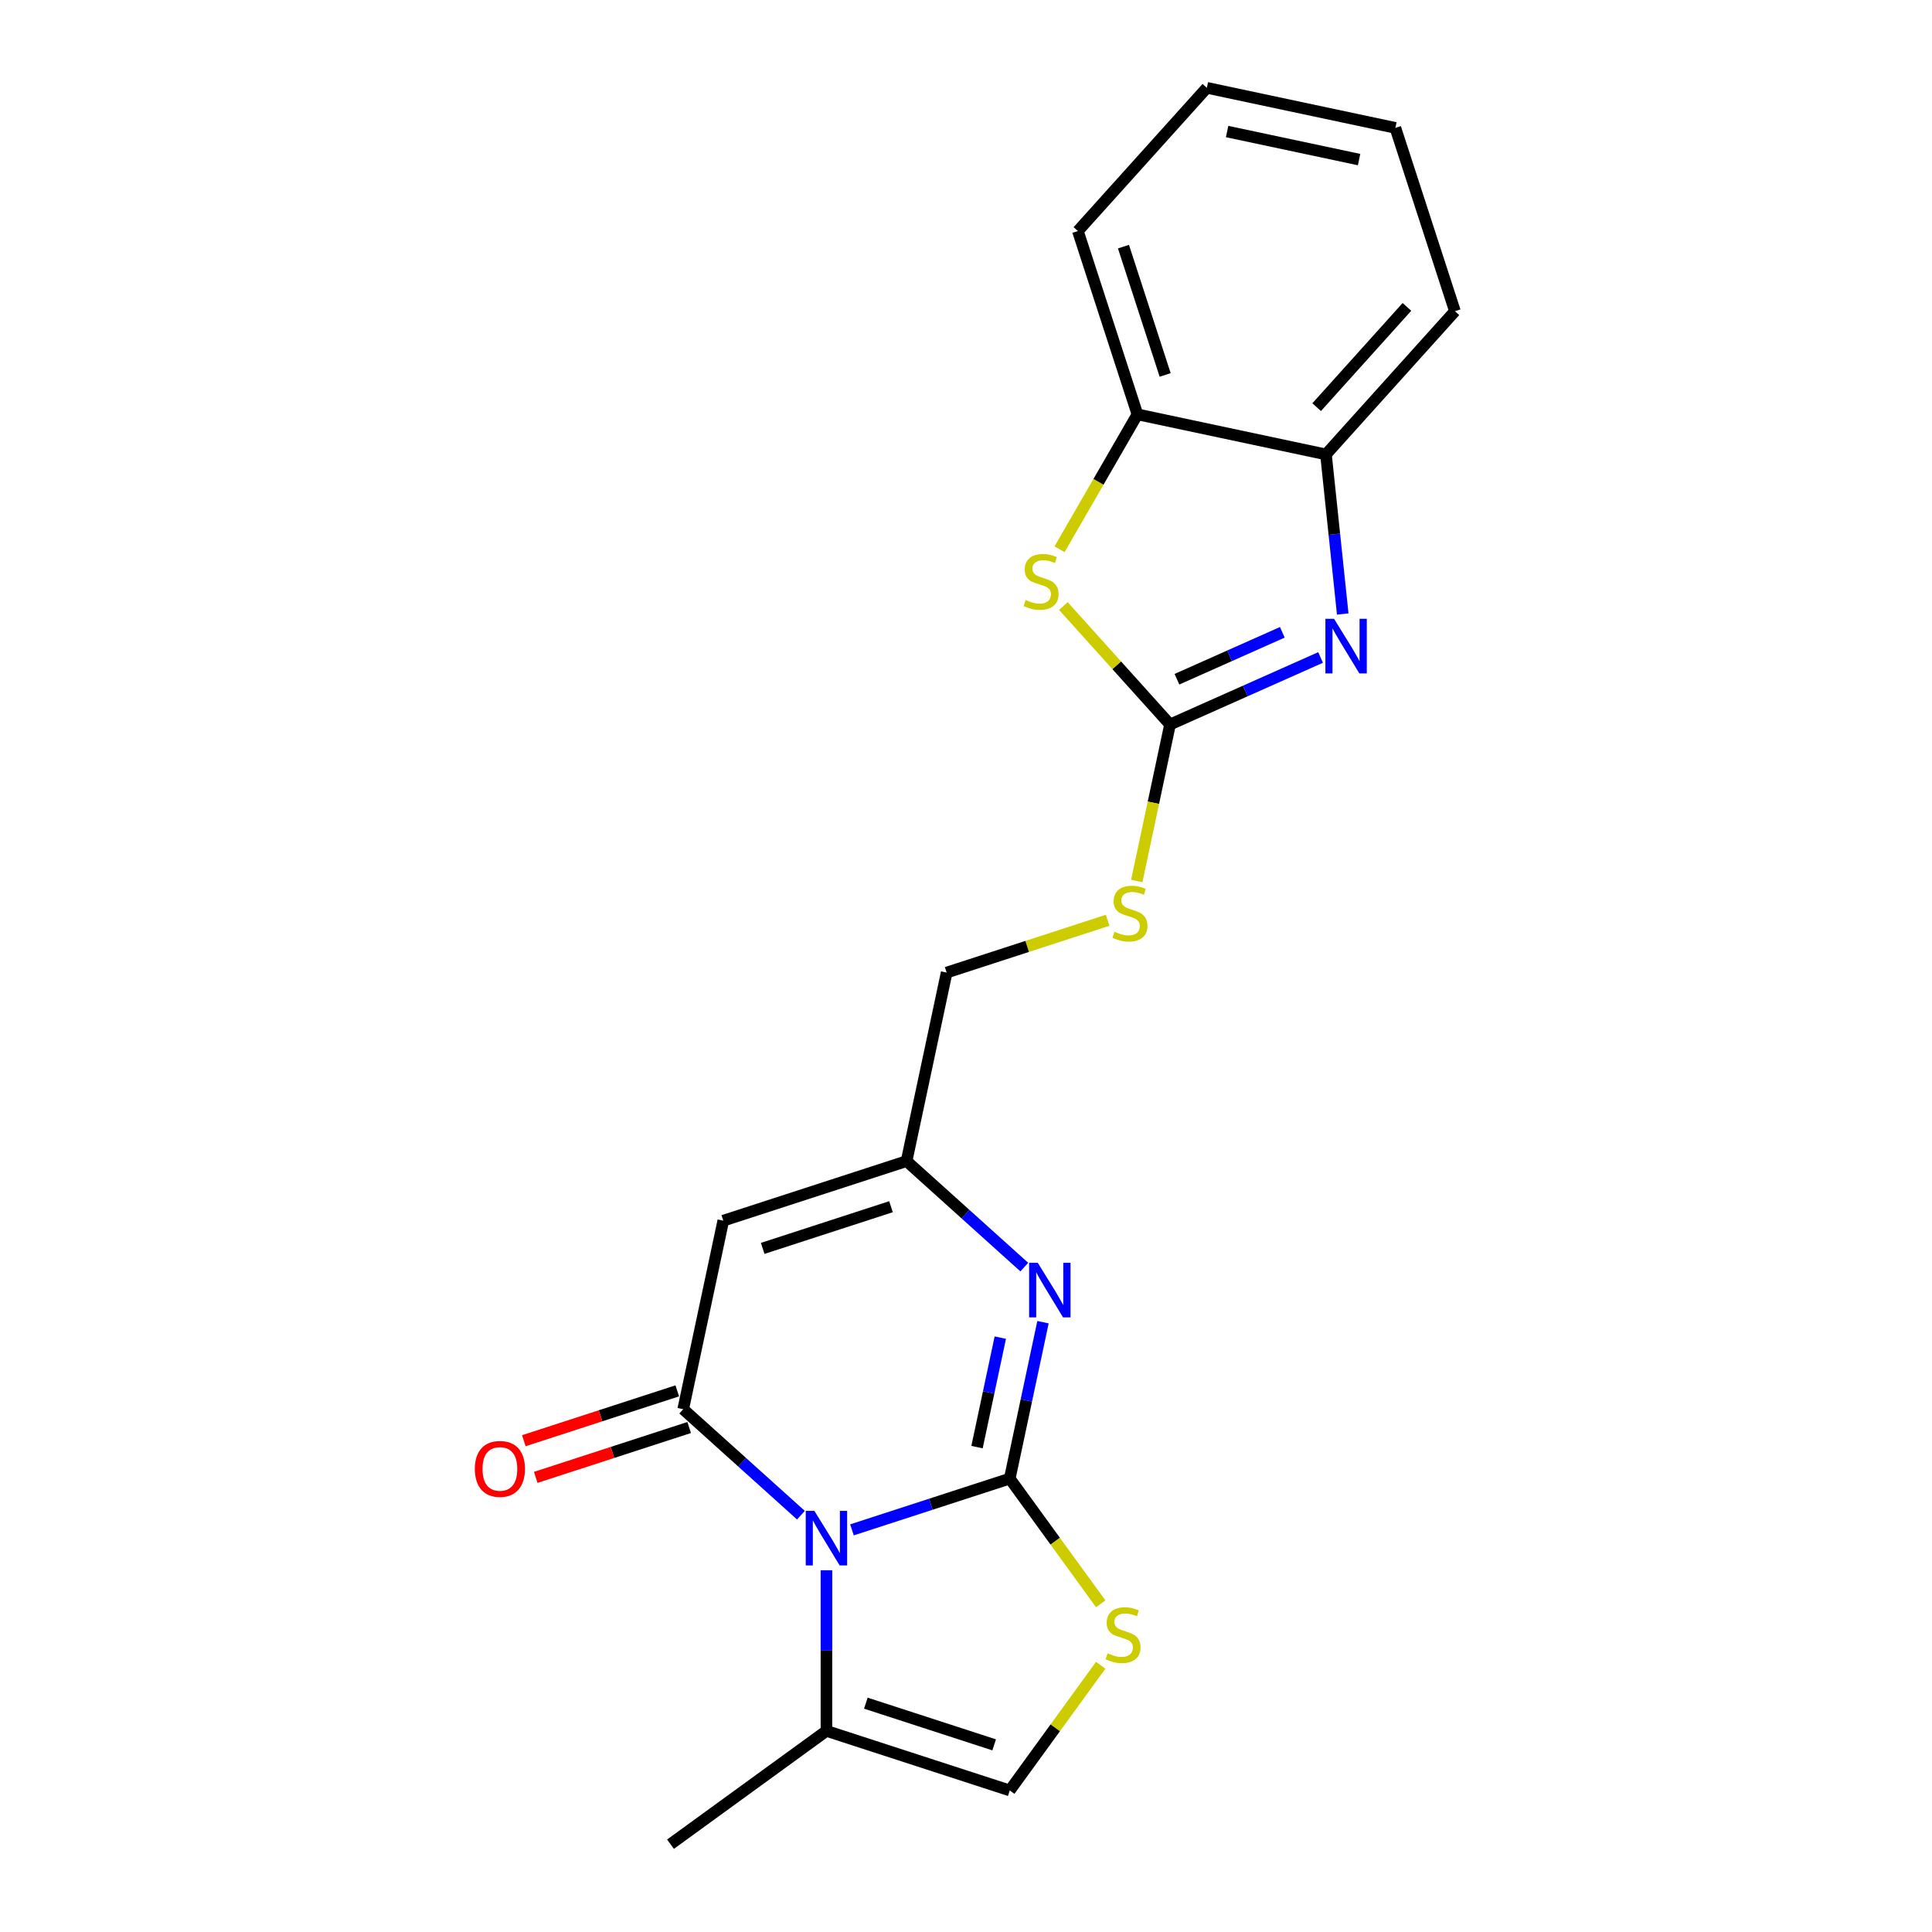 <?xml version='1.0' encoding='iso-8859-1'?>
<svg version='1.1' baseProfile='full'
              xmlns='http://www.w3.org/2000/svg'
                      xmlns:rdkit='http://www.rdkit.org/xml'
                      xmlns:xlink='http://www.w3.org/1999/xlink'
                  xml:space='preserve'
width='1000px' height='1000px' viewBox='0 0 1000 1000'>
<!-- END OF HEADER -->
<rect style='opacity:1.0;fill:#FFFFFF;stroke:none' width='1000' height='1000' x='0' y='0'> </rect>
<path class='bond-0' d='M 522.642,765.32 L 481.807,778.588' style='fill:none;fill-rule:evenodd;stroke:#000000;stroke-width:6px;stroke-linecap:butt;stroke-linejoin:miter;stroke-opacity:1' />
<path class='bond-0' d='M 481.807,778.588 L 440.973,791.856' style='fill:none;fill-rule:evenodd;stroke:#0000FF;stroke-width:6px;stroke-linecap:butt;stroke-linejoin:miter;stroke-opacity:1' />
<path class='bond-2' d='M 522.642,765.32 L 531.246,724.84' style='fill:none;fill-rule:evenodd;stroke:#000000;stroke-width:6px;stroke-linecap:butt;stroke-linejoin:miter;stroke-opacity:1' />
<path class='bond-2' d='M 531.246,724.84 L 539.851,684.36' style='fill:none;fill-rule:evenodd;stroke:#0000FF;stroke-width:6px;stroke-linecap:butt;stroke-linejoin:miter;stroke-opacity:1' />
<path class='bond-2' d='M 505.707,749.028 L 511.73,720.692' style='fill:none;fill-rule:evenodd;stroke:#000000;stroke-width:6px;stroke-linecap:butt;stroke-linejoin:miter;stroke-opacity:1' />
<path class='bond-2' d='M 511.73,720.692 L 517.753,692.356' style='fill:none;fill-rule:evenodd;stroke:#0000FF;stroke-width:6px;stroke-linecap:butt;stroke-linejoin:miter;stroke-opacity:1' />
<path class='bond-6' d='M 522.642,765.32 L 546.185,797.724' style='fill:none;fill-rule:evenodd;stroke:#000000;stroke-width:6px;stroke-linecap:butt;stroke-linejoin:miter;stroke-opacity:1' />
<path class='bond-6' d='M 546.185,797.724 L 569.727,830.128' style='fill:none;fill-rule:evenodd;stroke:#CCCC00;stroke-width:6px;stroke-linecap:butt;stroke-linejoin:miter;stroke-opacity:1' />
<path class='bond-1' d='M 414.556,784.255 L 384.092,756.825' style='fill:none;fill-rule:evenodd;stroke:#0000FF;stroke-width:6px;stroke-linecap:butt;stroke-linejoin:miter;stroke-opacity:1' />
<path class='bond-1' d='M 384.092,756.825 L 353.628,729.395' style='fill:none;fill-rule:evenodd;stroke:#000000;stroke-width:6px;stroke-linecap:butt;stroke-linejoin:miter;stroke-opacity:1' />
<path class='bond-9' d='M 427.764,812.768 L 427.764,854.338' style='fill:none;fill-rule:evenodd;stroke:#0000FF;stroke-width:6px;stroke-linecap:butt;stroke-linejoin:miter;stroke-opacity:1' />
<path class='bond-9' d='M 427.764,854.338 L 427.764,895.908' style='fill:none;fill-rule:evenodd;stroke:#000000;stroke-width:6px;stroke-linecap:butt;stroke-linejoin:miter;stroke-opacity:1' />
<path class='bond-14' d='M 350.545,719.907 L 310.838,732.809' style='fill:none;fill-rule:evenodd;stroke:#000000;stroke-width:6px;stroke-linecap:butt;stroke-linejoin:miter;stroke-opacity:1' />
<path class='bond-14' d='M 310.838,732.809 L 271.131,745.711' style='fill:none;fill-rule:evenodd;stroke:#FF0000;stroke-width:6px;stroke-linecap:butt;stroke-linejoin:miter;stroke-opacity:1' />
<path class='bond-14' d='M 356.711,738.883 L 317.004,751.785' style='fill:none;fill-rule:evenodd;stroke:#000000;stroke-width:6px;stroke-linecap:butt;stroke-linejoin:miter;stroke-opacity:1' />
<path class='bond-14' d='M 317.004,751.785 L 277.296,764.686' style='fill:none;fill-rule:evenodd;stroke:#FF0000;stroke-width:6px;stroke-linecap:butt;stroke-linejoin:miter;stroke-opacity:1' />
<path class='bond-22' d='M 353.628,729.395 L 374.37,631.815' style='fill:none;fill-rule:evenodd;stroke:#000000;stroke-width:6px;stroke-linecap:butt;stroke-linejoin:miter;stroke-opacity:1' />
<path class='bond-8' d='M 530.175,655.847 L 499.711,628.417' style='fill:none;fill-rule:evenodd;stroke:#0000FF;stroke-width:6px;stroke-linecap:butt;stroke-linejoin:miter;stroke-opacity:1' />
<path class='bond-8' d='M 499.711,628.417 L 469.247,600.987' style='fill:none;fill-rule:evenodd;stroke:#000000;stroke-width:6px;stroke-linecap:butt;stroke-linejoin:miter;stroke-opacity:1' />
<path class='bond-3' d='M 374.37,631.815 L 469.247,600.987' style='fill:none;fill-rule:evenodd;stroke:#000000;stroke-width:6px;stroke-linecap:butt;stroke-linejoin:miter;stroke-opacity:1' />
<path class='bond-3' d='M 394.767,646.166 L 461.181,624.587' style='fill:none;fill-rule:evenodd;stroke:#000000;stroke-width:6px;stroke-linecap:butt;stroke-linejoin:miter;stroke-opacity:1' />
<path class='bond-4' d='M 605.607,374.999 L 596.999,415.499' style='fill:none;fill-rule:evenodd;stroke:#000000;stroke-width:6px;stroke-linecap:butt;stroke-linejoin:miter;stroke-opacity:1' />
<path class='bond-4' d='M 596.999,415.499 L 588.39,455.999' style='fill:none;fill-rule:evenodd;stroke:#CCCC00;stroke-width:6px;stroke-linecap:butt;stroke-linejoin:miter;stroke-opacity:1' />
<path class='bond-5' d='M 605.607,374.999 L 644.571,357.652' style='fill:none;fill-rule:evenodd;stroke:#000000;stroke-width:6px;stroke-linecap:butt;stroke-linejoin:miter;stroke-opacity:1' />
<path class='bond-5' d='M 644.571,357.652 L 683.534,340.304' style='fill:none;fill-rule:evenodd;stroke:#0000FF;stroke-width:6px;stroke-linecap:butt;stroke-linejoin:miter;stroke-opacity:1' />
<path class='bond-5' d='M 609.181,351.568 L 636.456,339.425' style='fill:none;fill-rule:evenodd;stroke:#000000;stroke-width:6px;stroke-linecap:butt;stroke-linejoin:miter;stroke-opacity:1' />
<path class='bond-5' d='M 636.456,339.425 L 663.73,327.281' style='fill:none;fill-rule:evenodd;stroke:#0000FF;stroke-width:6px;stroke-linecap:butt;stroke-linejoin:miter;stroke-opacity:1' />
<path class='bond-7' d='M 605.607,374.999 L 578.007,344.346' style='fill:none;fill-rule:evenodd;stroke:#000000;stroke-width:6px;stroke-linecap:butt;stroke-linejoin:miter;stroke-opacity:1' />
<path class='bond-7' d='M 578.007,344.346 L 550.407,313.693' style='fill:none;fill-rule:evenodd;stroke:#CCCC00;stroke-width:6px;stroke-linecap:butt;stroke-linejoin:miter;stroke-opacity:1' />
<path class='bond-11' d='M 694.996,317.803 L 690.655,276.506' style='fill:none;fill-rule:evenodd;stroke:#0000FF;stroke-width:6px;stroke-linecap:butt;stroke-linejoin:miter;stroke-opacity:1' />
<path class='bond-11' d='M 690.655,276.506 L 686.315,235.21' style='fill:none;fill-rule:evenodd;stroke:#000000;stroke-width:6px;stroke-linecap:butt;stroke-linejoin:miter;stroke-opacity:1' />
<path class='bond-10' d='M 569.727,861.928 L 546.185,894.332' style='fill:none;fill-rule:evenodd;stroke:#CCCC00;stroke-width:6px;stroke-linecap:butt;stroke-linejoin:miter;stroke-opacity:1' />
<path class='bond-10' d='M 546.185,894.332 L 522.642,926.735' style='fill:none;fill-rule:evenodd;stroke:#000000;stroke-width:6px;stroke-linecap:butt;stroke-linejoin:miter;stroke-opacity:1' />
<path class='bond-12' d='M 548.427,284.283 L 568.581,249.376' style='fill:none;fill-rule:evenodd;stroke:#CCCC00;stroke-width:6px;stroke-linecap:butt;stroke-linejoin:miter;stroke-opacity:1' />
<path class='bond-12' d='M 568.581,249.376 L 588.735,214.468' style='fill:none;fill-rule:evenodd;stroke:#000000;stroke-width:6px;stroke-linecap:butt;stroke-linejoin:miter;stroke-opacity:1' />
<path class='bond-15' d='M 469.247,600.987 L 489.988,503.407' style='fill:none;fill-rule:evenodd;stroke:#000000;stroke-width:6px;stroke-linecap:butt;stroke-linejoin:miter;stroke-opacity:1' />
<path class='bond-16' d='M 427.764,895.908 L 347.057,954.545' style='fill:none;fill-rule:evenodd;stroke:#000000;stroke-width:6px;stroke-linecap:butt;stroke-linejoin:miter;stroke-opacity:1' />
<path class='bond-21' d='M 427.764,895.908 L 522.642,926.735' style='fill:none;fill-rule:evenodd;stroke:#000000;stroke-width:6px;stroke-linecap:butt;stroke-linejoin:miter;stroke-opacity:1' />
<path class='bond-21' d='M 448.162,881.557 L 514.576,903.136' style='fill:none;fill-rule:evenodd;stroke:#000000;stroke-width:6px;stroke-linecap:butt;stroke-linejoin:miter;stroke-opacity:1' />
<path class='bond-17' d='M 686.315,235.21 L 753.068,161.073' style='fill:none;fill-rule:evenodd;stroke:#000000;stroke-width:6px;stroke-linecap:butt;stroke-linejoin:miter;stroke-opacity:1' />
<path class='bond-17' d='M 681.501,210.739 L 728.227,158.843' style='fill:none;fill-rule:evenodd;stroke:#000000;stroke-width:6px;stroke-linecap:butt;stroke-linejoin:miter;stroke-opacity:1' />
<path class='bond-23' d='M 686.315,235.21 L 588.735,214.468' style='fill:none;fill-rule:evenodd;stroke:#000000;stroke-width:6px;stroke-linecap:butt;stroke-linejoin:miter;stroke-opacity:1' />
<path class='bond-18' d='M 588.735,214.468 L 557.907,119.591' style='fill:none;fill-rule:evenodd;stroke:#000000;stroke-width:6px;stroke-linecap:butt;stroke-linejoin:miter;stroke-opacity:1' />
<path class='bond-18' d='M 603.086,194.071 L 581.507,127.657' style='fill:none;fill-rule:evenodd;stroke:#000000;stroke-width:6px;stroke-linecap:butt;stroke-linejoin:miter;stroke-opacity:1' />
<path class='bond-13' d='M 573.314,476.333 L 531.651,489.87' style='fill:none;fill-rule:evenodd;stroke:#CCCC00;stroke-width:6px;stroke-linecap:butt;stroke-linejoin:miter;stroke-opacity:1' />
<path class='bond-13' d='M 531.651,489.87 L 489.988,503.407' style='fill:none;fill-rule:evenodd;stroke:#000000;stroke-width:6px;stroke-linecap:butt;stroke-linejoin:miter;stroke-opacity:1' />
<path class='bond-19' d='M 753.068,161.073 L 722.24,66.196' style='fill:none;fill-rule:evenodd;stroke:#000000;stroke-width:6px;stroke-linecap:butt;stroke-linejoin:miter;stroke-opacity:1' />
<path class='bond-20' d='M 557.907,119.591 L 624.66,45.455' style='fill:none;fill-rule:evenodd;stroke:#000000;stroke-width:6px;stroke-linecap:butt;stroke-linejoin:miter;stroke-opacity:1' />
<path class='bond-24' d='M 722.24,66.196 L 624.66,45.455' style='fill:none;fill-rule:evenodd;stroke:#000000;stroke-width:6px;stroke-linecap:butt;stroke-linejoin:miter;stroke-opacity:1' />
<path class='bond-24' d='M 703.455,82.601 L 635.149,68.082' style='fill:none;fill-rule:evenodd;stroke:#000000;stroke-width:6px;stroke-linecap:butt;stroke-linejoin:miter;stroke-opacity:1' />
<path  class='atom-1' d='M 421.519 782.022
L 430.777 796.986
Q 431.695 798.462, 433.171 801.136
Q 434.648 803.809, 434.728 803.969
L 434.728 782.022
L 438.479 782.022
L 438.479 810.274
L 434.608 810.274
L 424.672 793.913
Q 423.515 791.998, 422.278 789.803
Q 421.081 787.608, 420.721 786.93
L 420.721 810.274
L 417.05 810.274
L 417.05 782.022
L 421.519 782.022
' fill='#0000FF'/>
<path  class='atom-3' d='M 537.138 653.614
L 546.396 668.578
Q 547.314 670.054, 548.79 672.728
Q 550.267 675.402, 550.347 675.561
L 550.347 653.614
L 554.098 653.614
L 554.098 681.866
L 550.227 681.866
L 540.291 665.505
Q 539.134 663.59, 537.897 661.395
Q 536.699 659.2, 536.34 658.522
L 536.34 681.866
L 532.669 681.866
L 532.669 653.614
L 537.138 653.614
' fill='#0000FF'/>
<path  class='atom-6' d='M 690.498 320.297
L 699.755 335.261
Q 700.673 336.738, 702.15 339.411
Q 703.626 342.085, 703.706 342.245
L 703.706 320.297
L 707.457 320.297
L 707.457 348.549
L 703.586 348.549
L 693.65 332.189
Q 692.493 330.273, 691.256 328.079
Q 690.059 325.884, 689.7 325.205
L 689.7 348.549
L 686.028 348.549
L 686.028 320.297
L 690.498 320.297
' fill='#0000FF'/>
<path  class='atom-7' d='M 573.299 855.725
Q 573.618 855.844, 574.935 856.403
Q 576.252 856.962, 577.688 857.321
Q 579.165 857.64, 580.601 857.64
Q 583.275 857.64, 584.831 856.363
Q 586.387 855.046, 586.387 852.772
Q 586.387 851.215, 585.589 850.258
Q 584.831 849.3, 583.634 848.781
Q 582.437 848.262, 580.442 847.664
Q 577.928 846.906, 576.411 846.187
Q 574.935 845.469, 573.857 843.953
Q 572.82 842.436, 572.82 839.883
Q 572.82 836.331, 575.214 834.136
Q 577.648 831.942, 582.437 831.942
Q 585.709 831.942, 589.42 833.498
L 588.502 836.571
Q 585.11 835.174, 582.557 835.174
Q 579.803 835.174, 578.287 836.331
Q 576.77 837.448, 576.81 839.404
Q 576.81 840.92, 577.569 841.838
Q 578.367 842.756, 579.484 843.274
Q 580.641 843.793, 582.557 844.392
Q 585.11 845.19, 586.627 845.988
Q 588.143 846.786, 589.221 848.422
Q 590.338 850.018, 590.338 852.772
Q 590.338 856.682, 587.704 858.797
Q 585.11 860.872, 580.761 860.872
Q 578.247 860.872, 576.331 860.313
Q 574.456 859.795, 572.221 858.877
L 573.299 855.725
' fill='#CCCC00'/>
<path  class='atom-8' d='M 530.874 310.56
Q 531.193 310.68, 532.51 311.238
Q 533.827 311.797, 535.263 312.156
Q 536.74 312.475, 538.176 312.475
Q 540.85 312.475, 542.406 311.198
Q 543.962 309.882, 543.962 307.607
Q 543.962 306.051, 543.164 305.093
Q 542.406 304.135, 541.209 303.617
Q 540.012 303.098, 538.017 302.499
Q 535.503 301.741, 533.986 301.023
Q 532.51 300.305, 531.433 298.788
Q 530.395 297.272, 530.395 294.718
Q 530.395 291.167, 532.789 288.972
Q 535.223 286.777, 540.012 286.777
Q 543.284 286.777, 546.995 288.333
L 546.077 291.406
Q 542.685 290.009, 540.132 290.009
Q 537.378 290.009, 535.862 291.167
Q 534.346 292.284, 534.385 294.239
Q 534.385 295.755, 535.144 296.673
Q 535.942 297.591, 537.059 298.11
Q 538.216 298.629, 540.132 299.227
Q 542.685 300.025, 544.202 300.823
Q 545.718 301.621, 546.796 303.257
Q 547.913 304.854, 547.913 307.607
Q 547.913 311.518, 545.279 313.633
Q 542.685 315.708, 538.336 315.708
Q 535.822 315.708, 533.907 315.149
Q 532.031 314.63, 529.796 313.712
L 530.874 310.56
' fill='#CCCC00'/>
<path  class='atom-14' d='M 576.885 482.276
Q 577.204 482.396, 578.521 482.955
Q 579.838 483.513, 581.275 483.872
Q 582.751 484.192, 584.188 484.192
Q 586.861 484.192, 588.417 482.915
Q 589.974 481.598, 589.974 479.323
Q 589.974 477.767, 589.176 476.809
Q 588.417 475.852, 587.22 475.333
Q 586.023 474.814, 584.028 474.216
Q 581.514 473.458, 579.998 472.739
Q 578.521 472.021, 577.444 470.505
Q 576.406 468.988, 576.406 466.434
Q 576.406 462.883, 578.801 460.688
Q 581.235 458.493, 586.023 458.493
Q 589.295 458.493, 593.006 460.05
L 592.089 463.122
Q 588.697 461.726, 586.143 461.726
Q 583.39 461.726, 581.873 462.883
Q 580.357 464, 580.397 465.956
Q 580.397 467.472, 581.155 468.39
Q 581.953 469.307, 583.07 469.826
Q 584.227 470.345, 586.143 470.944
Q 588.697 471.742, 590.213 472.54
Q 591.729 473.338, 592.807 474.974
Q 593.924 476.57, 593.924 479.323
Q 593.924 483.234, 591.291 485.349
Q 588.697 487.424, 584.347 487.424
Q 581.833 487.424, 579.918 486.865
Q 578.042 486.347, 575.808 485.429
L 576.885 482.276
' fill='#CCCC00'/>
<path  class='atom-15' d='M 245.782 760.303
Q 245.782 753.519, 249.134 749.728
Q 252.486 745.937, 258.751 745.937
Q 265.016 745.937, 268.368 749.728
Q 271.719 753.519, 271.719 760.303
Q 271.719 767.166, 268.328 771.077
Q 264.936 774.947, 258.751 774.947
Q 252.526 774.947, 249.134 771.077
Q 245.782 767.206, 245.782 760.303
M 258.751 771.755
Q 263.06 771.755, 265.375 768.882
Q 267.729 765.969, 267.729 760.303
Q 267.729 754.756, 265.375 751.963
Q 263.06 749.129, 258.751 749.129
Q 254.441 749.129, 252.087 751.923
Q 249.772 754.716, 249.772 760.303
Q 249.772 766.009, 252.087 768.882
Q 254.441 771.755, 258.751 771.755
' fill='#FF0000'/>
</svg>
